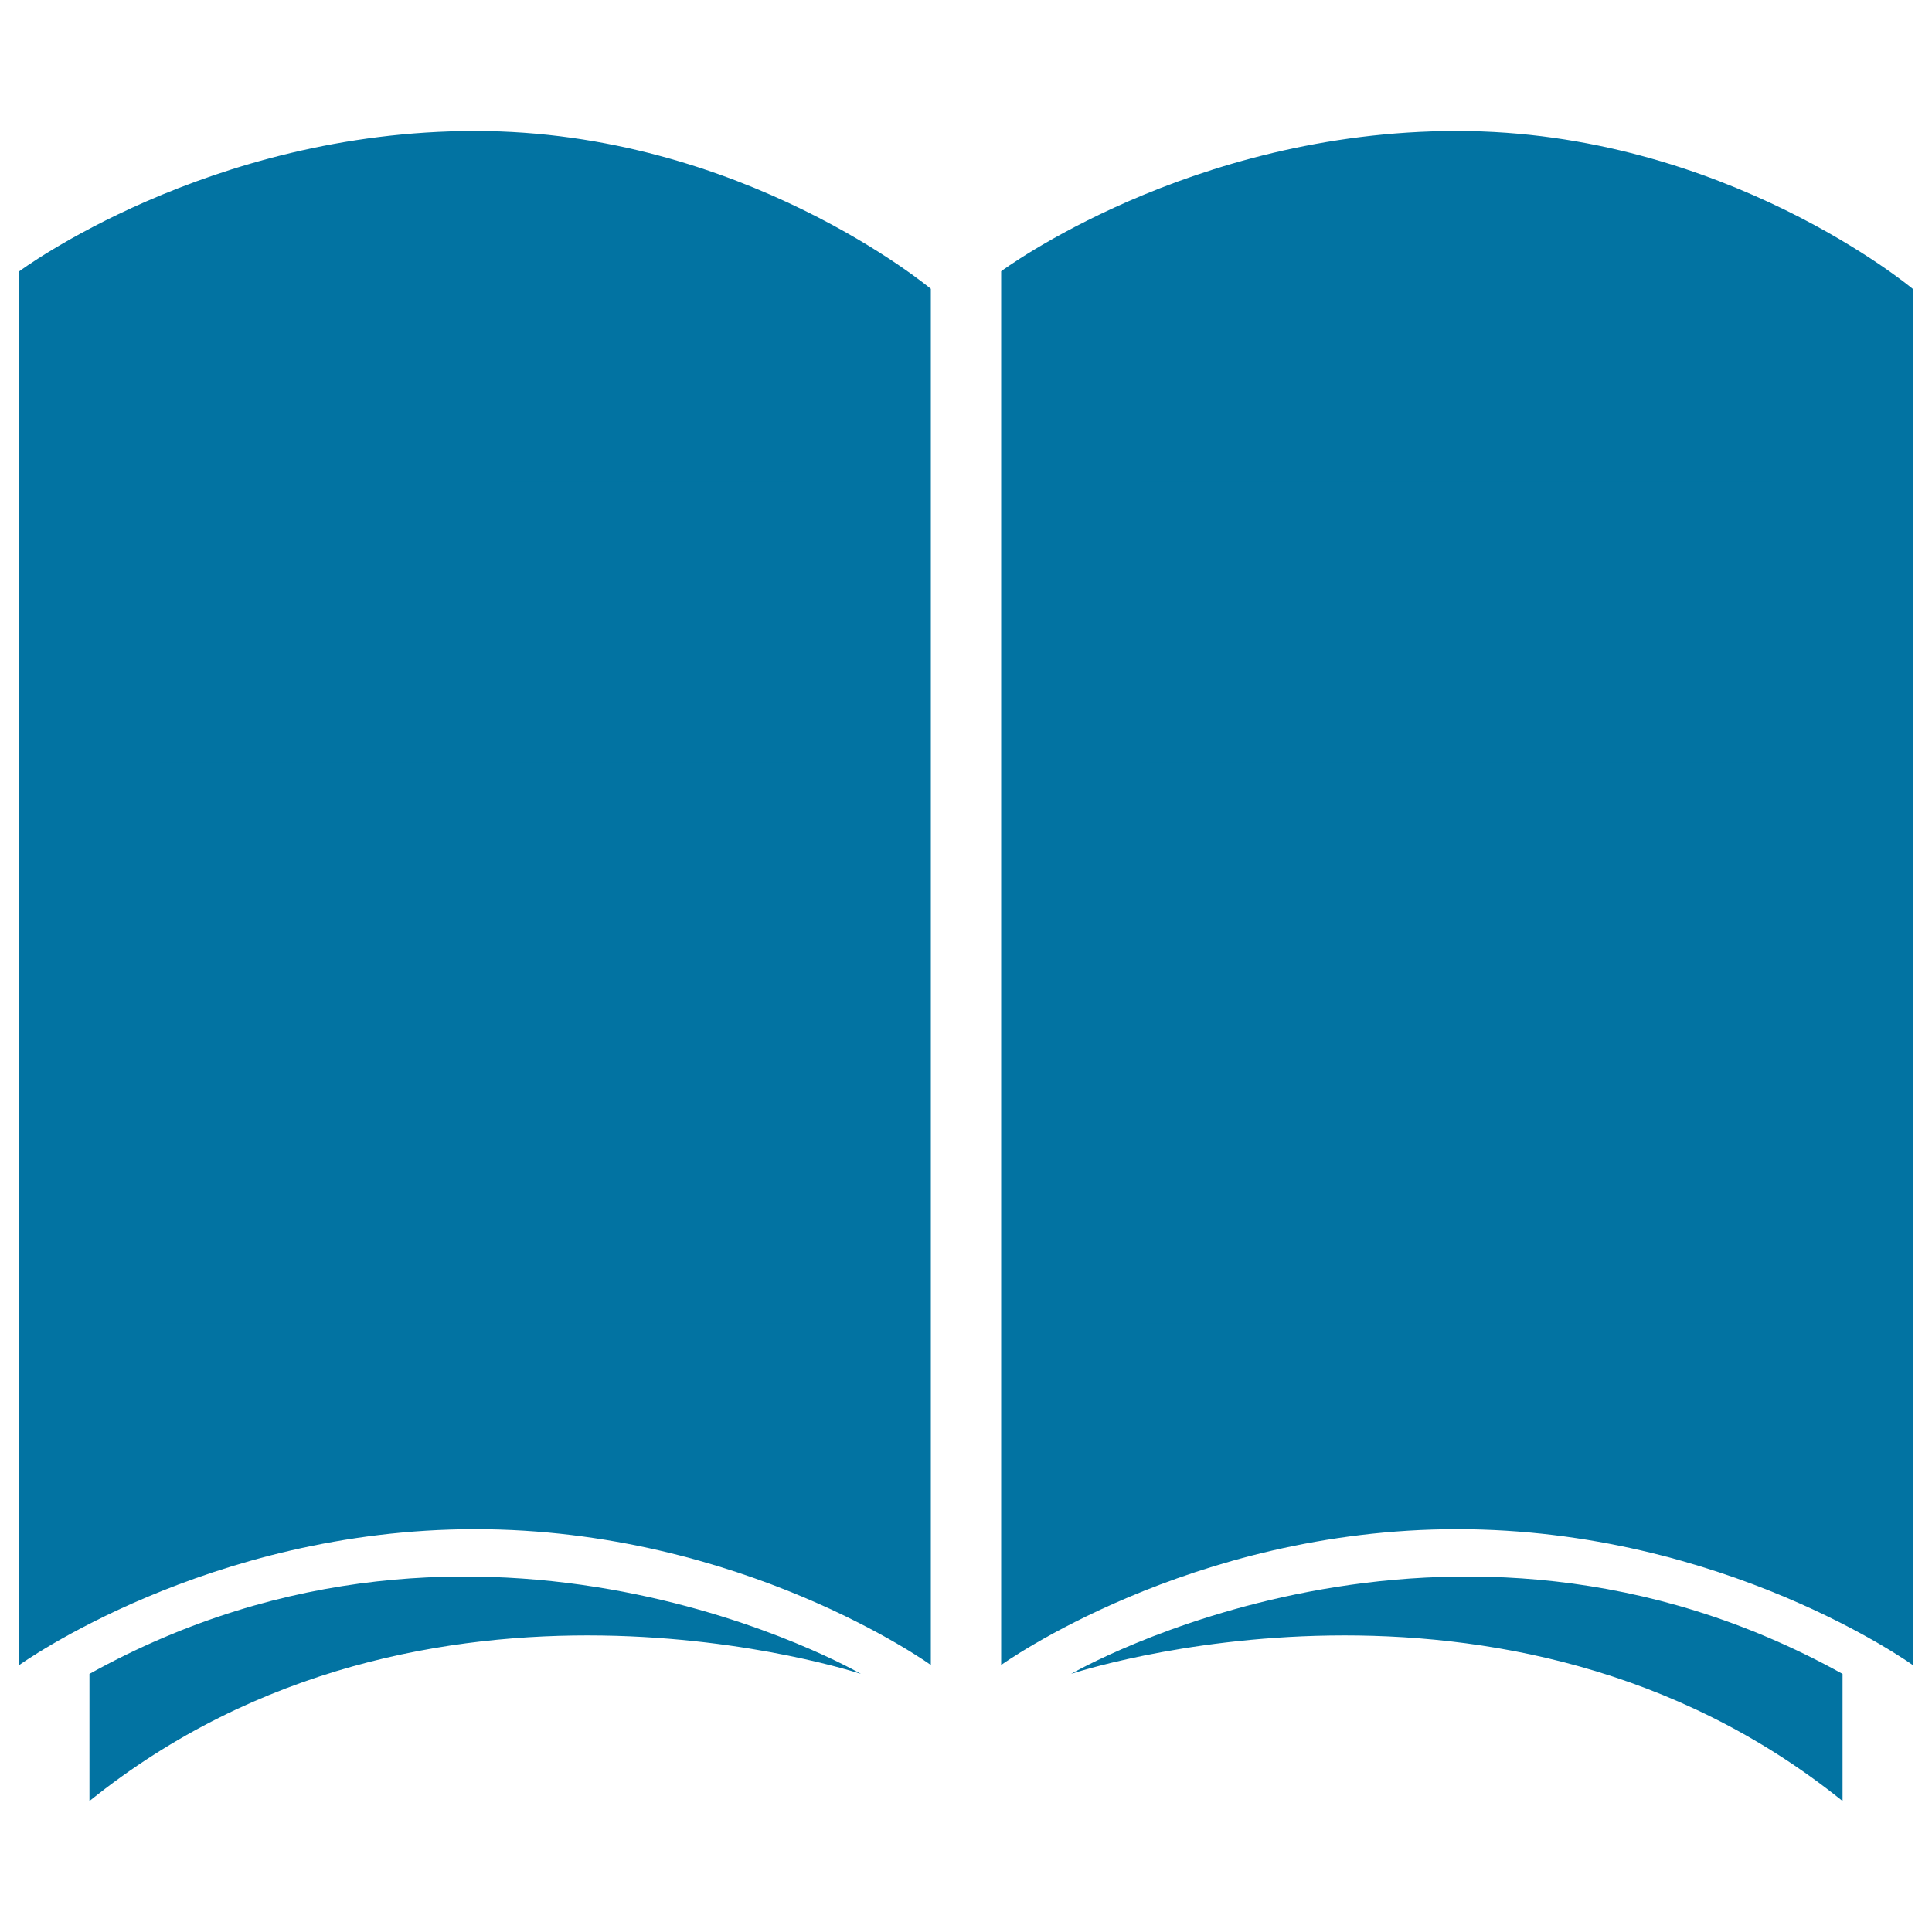 <svg xmlns="http://www.w3.org/2000/svg" viewBox="0 0 1000 1000" style="fill:#0273a2">
<title>Magazine SVG icon</title>
<path d="M10,140.4v721.4c0,0,97.5-70.3,235.9-70.3s235.9,70.3,235.9,70.3V149.5c0,0-97.5-81.7-235.9-81.7S10,140.4,10,140.4z"/><path d="M518.2,140.4v721.4c0,0,97.5-70.3,235.9-70.3c138.4,0,235.9,70.3,235.9,70.3V149.5c0,0-97.5-81.7-235.9-81.7C615.7,67.8,518.2,140.4,518.2,140.4z"/><path d="M82.6,213h145.2v181.5H82.6V213z"/><path d="M264.1,213h145.2v36.3H264.1V213z"/><path d="M264.1,285.6h145.2v36.3H264.1V285.6z"/><path d="M264.1,358.2h145.2v36.3H264.1V358.2z"/><path d="M82.6,430.8h326.7v36.3H82.6V430.8z"/><path d="M82.6,503.4h326.7v36.3H82.6V503.4z"/><path d="M82.6,576h326.7v36.3H82.6V576z"/><path d="M82.6,648.6h326.7v36.3H82.6V648.6z"/><path d="M590.7,213h326.7v36.3H590.7V213z"/><path d="M590.7,285.6h326.7v36.3H590.7V285.6z"/><path d="M590.7,358.2h326.7v36.3H590.7V358.2z"/><path d="M590.7,430.8h326.7v36.3H590.7V430.8z"/><path d="M590.7,503.4h326.7v36.3H590.7V503.4z"/><path d="M590.7,576h326.7v36.3H590.7V576z"/><path d="M590.7,648.6h326.7v36.3H590.7V648.6z"/><path d="M554.4,866.4c0,0,195.1-113.4,399.3,0c0,0,0,63.5,0,65.8C779,791.5,554.4,866.4,554.4,866.4z"/><path d="M445.6,866.4c0,0-195.1-113.4-399.3,0c0,0,0,63.5,0,65.8C221,791.5,445.6,866.4,445.6,866.4z"/>
</svg>